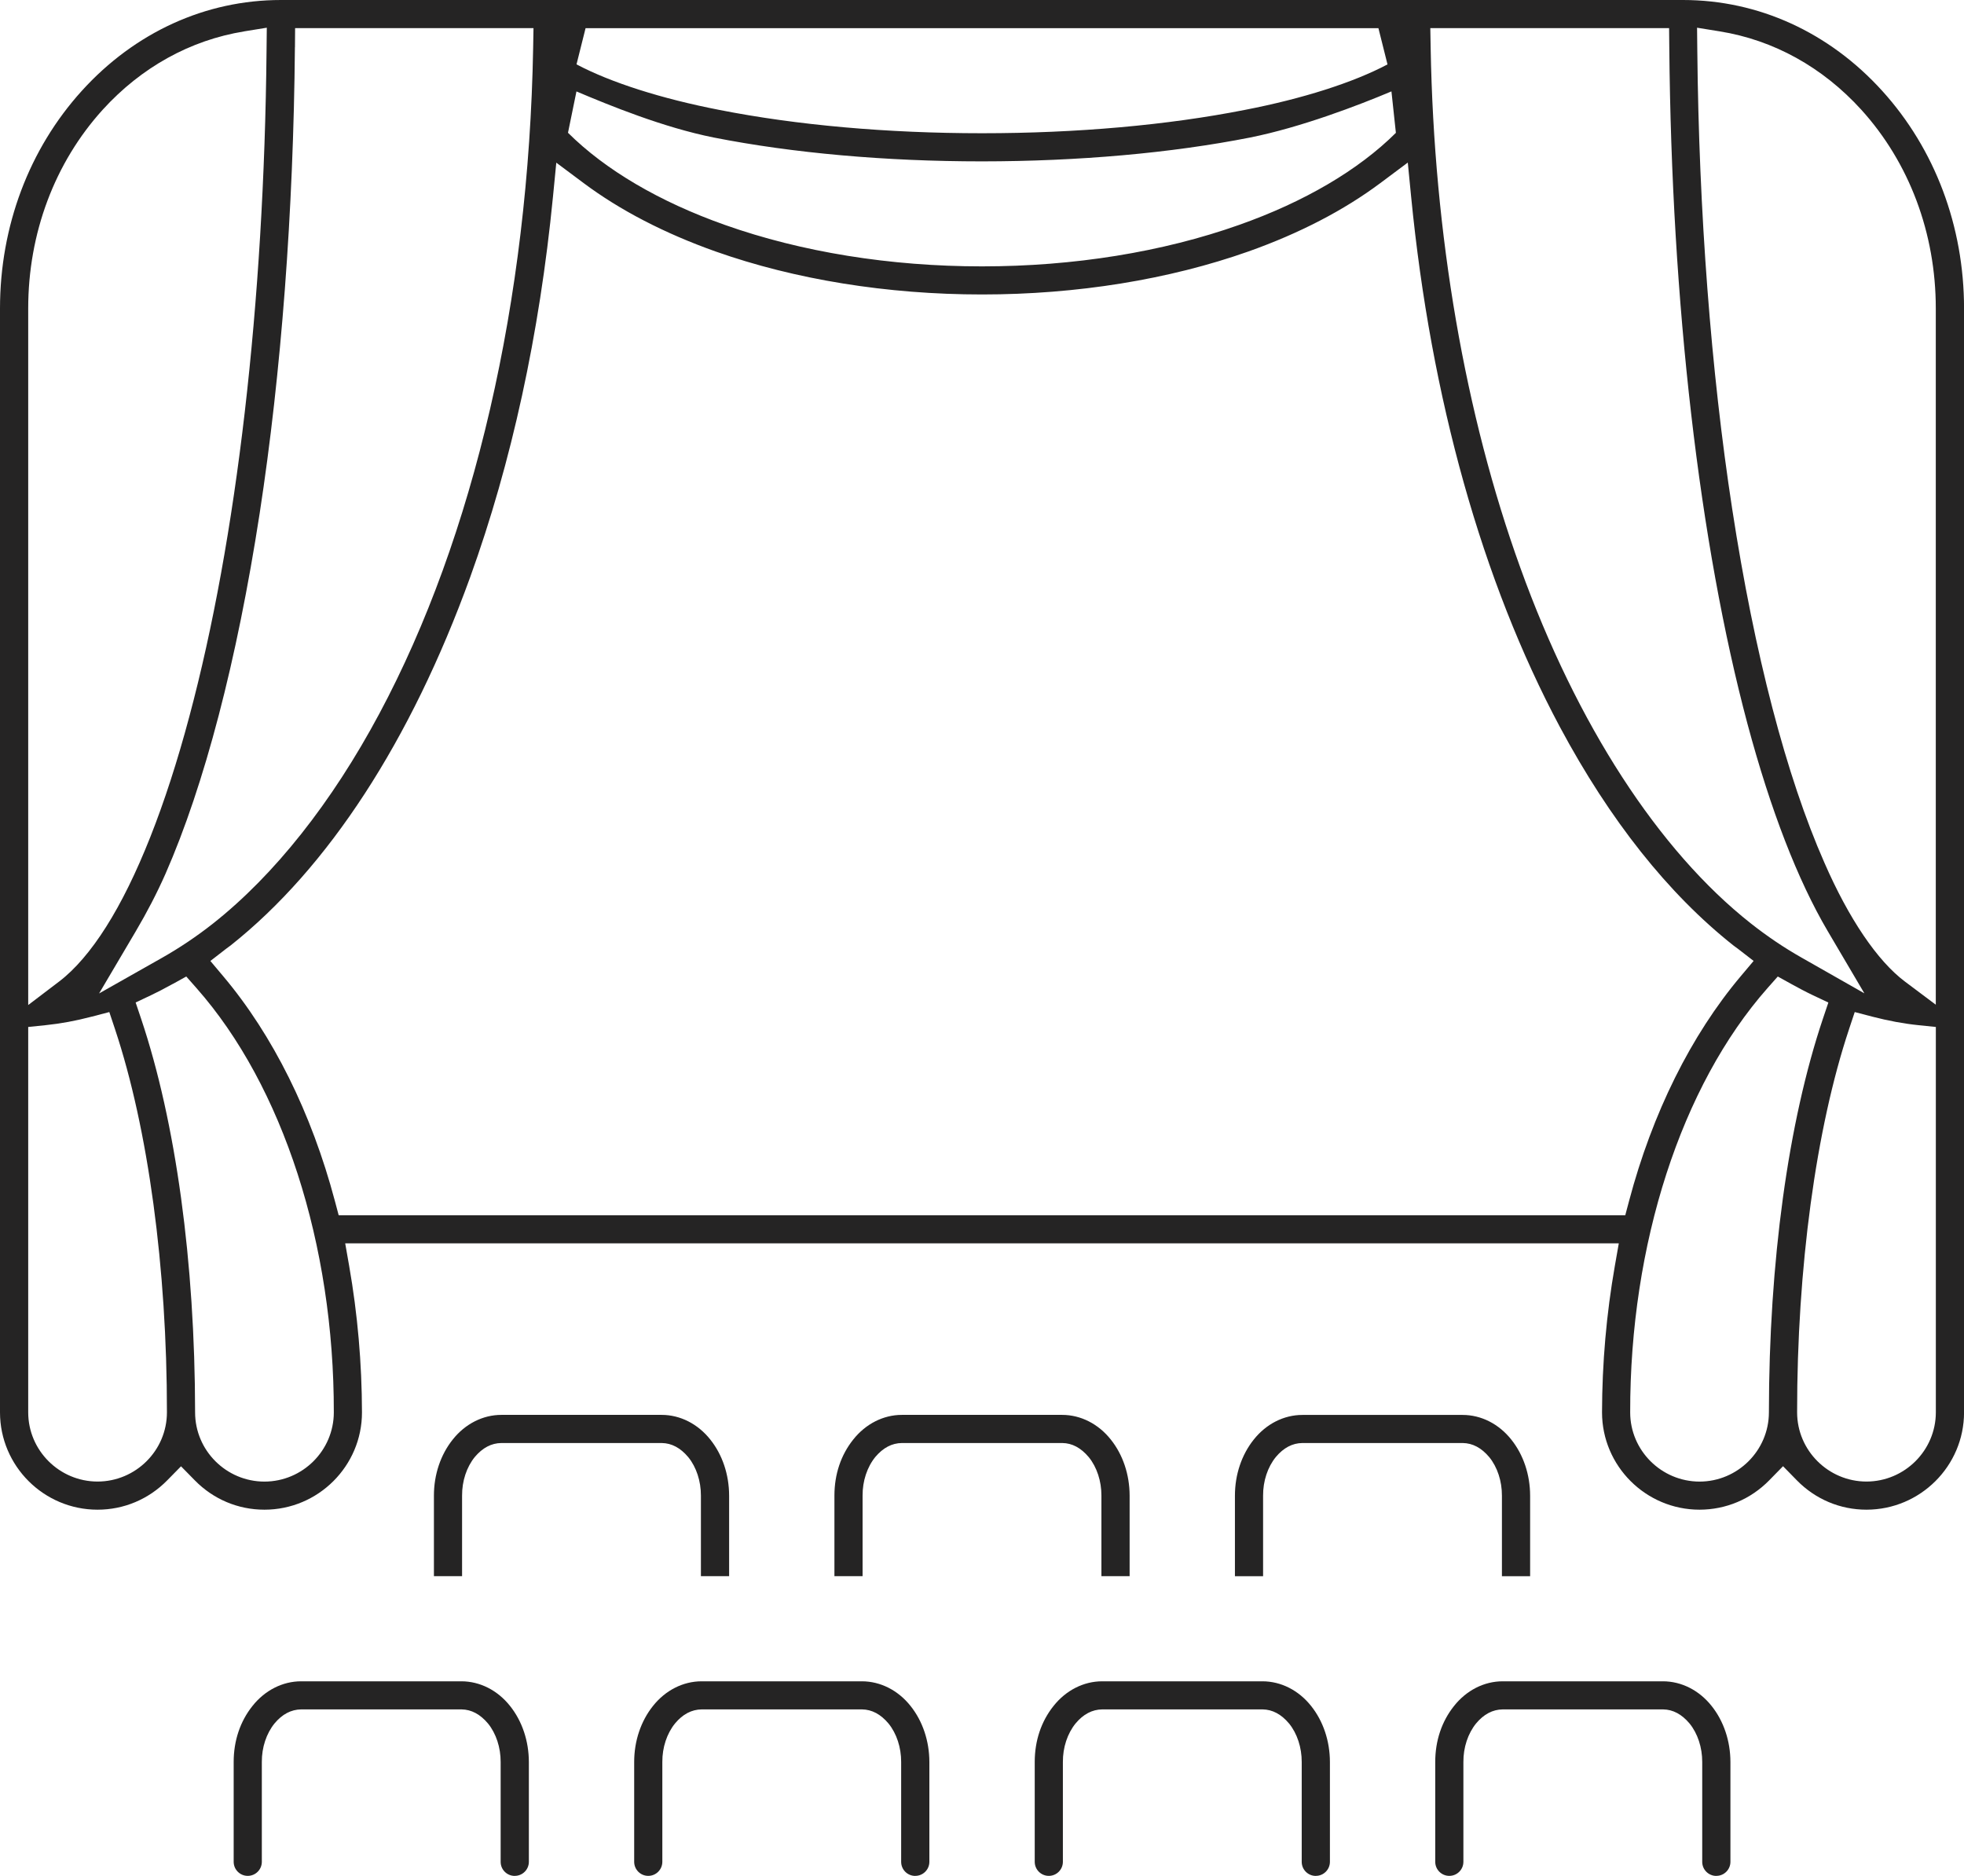 <svg xmlns="http://www.w3.org/2000/svg" width="223" height="213" viewBox="0 0 223 213" fill="none"><g clip-path="url(#clip0_1790_5461)"><path d="M194.875 213C193.994 213 193.277 212.285 193.277 211.405V200.062C193.282 198.424 192.762 196.829 191.842 195.698C190.955 194.639 189.953 194.109 188.836 194.093H170.621C169.482 194.109 168.475 194.639 167.61 195.676C166.674 196.823 166.148 198.418 166.159 200.067V211.4C166.159 212.279 165.442 212.995 164.56 212.995C163.679 212.995 162.962 212.279 162.962 211.4V200.056C162.962 197.648 163.701 195.453 165.092 193.71C166.504 191.924 168.519 190.903 170.616 190.903H188.814C190.922 190.903 192.932 191.924 194.344 193.705C195.718 195.425 196.474 197.686 196.479 200.062V211.4C196.479 212.279 195.762 212.995 194.881 212.995L194.875 213ZM149.4 213C148.519 213 147.802 212.285 147.802 211.405V200.062C147.807 198.424 147.287 196.829 146.367 195.698C145.48 194.639 144.478 194.109 143.361 194.093H125.146C124.008 194.109 123 194.639 122.135 195.676C121.199 196.823 120.673 198.418 120.684 200.067V211.4C120.684 212.279 119.967 212.995 119.086 212.995C118.204 212.995 117.487 212.279 117.487 211.4V200.056C117.487 197.648 118.226 195.453 119.617 193.71C121.029 191.924 123.044 190.903 125.141 190.903H143.34C145.447 190.903 147.457 191.924 148.869 193.705C150.243 195.425 150.999 197.686 151.004 200.062V211.4C151.004 212.279 150.287 212.995 149.406 212.995L149.4 213ZM103.92 213C103.038 213 102.321 212.285 102.321 211.405V200.062C102.327 198.424 101.807 196.829 100.887 195.698C100 194.639 98.998 194.109 97.881 194.093H79.666C78.527 194.109 77.52 194.639 76.655 195.676C75.719 196.823 75.193 198.418 75.204 200.067V211.4C75.204 212.279 74.487 212.995 73.605 212.995C72.724 212.995 72.007 212.279 72.007 211.4V200.056C72.007 197.681 72.767 195.425 74.136 193.71C75.549 191.924 77.564 190.903 79.66 190.903H97.859C99.967 190.903 101.976 191.924 103.389 193.705C104.763 195.425 105.519 197.686 105.524 200.062V211.4C105.524 212.279 104.807 212.995 103.925 212.995L103.92 213ZM58.445 213C57.564 213 56.846 212.285 56.846 211.405V200.062C56.852 198.424 56.332 196.829 55.412 195.698C54.525 194.639 53.523 194.109 52.406 194.093H34.191C33.052 194.109 32.045 194.639 31.18 195.676C30.244 196.823 29.718 198.418 29.729 200.067V211.4C29.729 212.279 29.012 212.995 28.13 212.995C27.249 212.995 26.532 212.279 26.532 211.4V200.056C26.532 197.648 27.271 195.453 28.661 193.71C30.074 191.924 32.089 190.903 34.186 190.903H52.384C54.492 190.903 56.501 191.924 57.914 193.705C59.288 195.425 60.044 197.686 60.049 200.062V211.4C60.049 212.279 59.332 212.995 58.45 212.995L58.445 213ZM170.534 178.975V169.817C170.539 168.178 170.019 166.584 169.099 165.453C168.212 164.394 167.205 163.864 166.093 163.847H147.878C146.739 163.858 145.738 164.394 144.867 165.431C143.931 166.578 143.405 168.173 143.416 169.822V178.97H140.219V169.811C140.219 167.436 140.98 165.18 142.349 163.465C143.761 161.679 145.776 160.658 147.873 160.658H166.072C168.179 160.658 170.189 161.679 171.601 163.46C172.975 165.18 173.731 167.441 173.736 169.817V178.97H170.539L170.534 178.975ZM125.059 178.975V169.817C125.064 168.178 124.544 166.584 123.624 165.453C122.737 164.394 121.73 163.858 120.619 163.847H102.403C101.265 163.858 100.263 164.394 99.392 165.426C98.456 166.573 97.93 168.167 97.941 169.817V178.965H94.744V169.806C94.744 167.397 95.483 165.202 96.874 163.46C98.286 161.674 100.301 160.652 102.398 160.652H120.597C122.704 160.652 124.714 161.674 126.126 163.454C127.501 165.175 128.256 167.436 128.262 169.811V178.965H125.064L125.059 178.975ZM79.584 178.975V169.817C79.589 168.178 79.069 166.584 78.149 165.453C77.262 164.394 76.26 163.864 75.144 163.847H56.928C55.79 163.858 54.788 164.394 53.917 165.426C52.981 166.573 52.456 168.167 52.466 169.817V178.965H49.269V169.806C49.269 167.43 50.03 165.175 51.399 163.46C52.811 161.674 54.826 160.652 56.923 160.652H75.122C77.23 160.652 79.239 161.674 80.651 163.454C82.026 165.175 82.781 167.436 82.787 169.811V178.965H79.589L79.584 178.975ZM192.975 171.417C186.871 171.417 181.905 166.458 181.9 160.369C181.911 154.798 182.398 149.2 183.356 143.733L183.805 141.172H39.195L39.644 143.733C40.602 149.194 41.09 154.792 41.1 160.374C41.1 166.458 36.129 171.417 30.025 171.417C27.03 171.417 24.221 170.232 22.119 168.085L20.553 166.491L18.987 168.085C16.879 170.232 14.071 171.417 11.076 171.417C4.971 171.417 0.005 166.458 0 160.369V35.019C0 25.696 3.301 16.919 9.291 10.311C15.313 3.665 23.34 0 31.902 0H191.087C199.66 0 207.687 3.665 213.709 10.311C219.704 16.919 223.005 25.696 223.005 35.019V160.369C223.005 166.458 218.034 171.411 211.93 171.417C208.935 171.417 206.126 170.232 204.018 168.08L202.453 166.48L200.887 168.08C198.779 170.232 195.97 171.411 192.975 171.417ZM209.948 116.858C206.186 128.146 204.04 144.006 204.051 160.369C204.057 164.694 207.593 168.217 211.924 168.222C216.26 168.217 219.792 164.694 219.803 160.374V116.606L217.837 116.404C216.134 116.229 214.41 115.907 212.576 115.432L210.594 114.913L209.948 116.852V116.858ZM200.69 112.194C190.895 123.286 185.064 141.297 185.097 160.374C185.102 164.694 188.634 168.217 192.97 168.227C197.306 168.222 200.837 164.699 200.848 160.379C200.859 143.285 203.038 127.404 206.98 115.672L207.599 113.832L205.842 113.002C204.955 112.581 204.068 112.101 203.394 111.729L201.856 110.877L200.69 112.194ZM19.606 111.724C18.615 112.27 17.865 112.663 17.159 112.996L15.401 113.826L16.02 115.667C19.962 127.403 22.135 143.28 22.152 160.374C22.157 164.699 25.688 168.222 30.025 168.227C34.361 168.222 37.892 164.699 37.903 160.379C37.936 141.303 32.111 123.291 22.316 112.199L21.15 110.877L19.611 111.729L19.606 111.724ZM10.424 115.432C8.59 115.913 6.871 116.229 5.168 116.404L3.203 116.606V160.369C3.208 164.694 6.74 168.217 11.076 168.222C15.417 168.217 18.949 164.694 18.954 160.369C18.965 144.001 16.819 128.141 13.058 116.852L12.412 114.913L10.43 115.432H10.424ZM62.787 22.332C61.254 37.973 58.089 52.511 53.381 65.548C46.657 84.111 37.257 98.567 26.187 107.349C26.126 107.393 26.061 107.442 26 107.486C25.896 107.562 25.787 107.639 25.683 107.721L23.887 109.113L25.349 110.85C30.988 117.546 35.368 126.366 38.023 136.36L38.456 137.988H184.538L184.971 136.36C187.621 126.371 192.006 117.546 197.646 110.85L199.113 109.108L197.312 107.715C197.213 107.639 197.109 107.562 197.005 107.491C196.939 107.442 196.874 107.398 196.808 107.344C189.417 101.489 182.792 93.144 177.114 82.538C168.305 66.045 162.464 45.22 160.224 22.321L159.846 18.459L156.731 20.786C152.598 23.872 147.566 26.488 141.768 28.547C132.74 31.742 122.272 33.435 111.503 33.435C100.734 33.435 90.265 31.742 81.232 28.547C75.439 26.488 70.408 23.877 66.28 20.797L63.164 18.47L62.787 22.332ZM27.72 3.566C21.604 4.56 16.052 7.635 11.667 12.452C6.209 18.47 3.203 26.482 3.203 35.019V114.116L6.723 111.44C8.508 110.085 10.348 107.939 12.05 105.236C15.527 99.752 18.796 91.5 21.495 81.369C26.877 61.271 29.986 34.412 30.265 5.74L30.293 3.146L27.725 3.561L27.72 3.566ZM192.718 5.74C192.899 24.101 194.267 42.102 196.682 57.803C199.206 74.259 202.825 88.141 207.145 97.945C209.92 104.313 213.172 109.113 216.293 111.451L219.797 114.078V35.019C219.797 26.482 216.791 18.47 211.333 12.452C206.942 7.624 201.385 4.549 195.258 3.561L192.691 3.146L192.718 5.74ZM33.485 5.358C33.321 24.008 31.941 42.309 29.483 58.289C26.909 75.001 23.208 89.163 18.785 99.228C17.816 101.413 16.709 103.554 15.406 105.76L11.251 112.8L18.374 108.769C20.389 107.628 22.349 106.312 24.205 104.848C31.158 99.354 37.679 91.123 43.066 81.042C53.824 60.949 60.027 34.096 60.536 5.418L60.575 3.195H33.507L33.49 5.363L33.485 5.358ZM162.442 5.418C162.819 26.663 166.345 47.083 172.625 64.466C179.036 82.254 188.327 96.596 198.795 104.848C200.629 106.295 202.568 107.606 204.555 108.731L211.689 112.789L207.528 105.727C204.117 99.933 201.051 92.019 198.417 82.2C192.948 61.719 189.794 34.429 189.537 5.358L189.515 3.195H162.403L162.442 5.418ZM64.495 15.079C68.749 19.306 74.903 22.922 82.305 25.538C90.988 28.618 101.078 30.245 111.481 30.245H111.514C121.916 30.245 132.006 28.618 140.69 25.538C148.086 22.927 154.246 19.311 158.494 15.084L157.99 10.377C154.218 11.971 147.698 14.462 141.949 15.614C132.97 17.384 122.442 18.317 111.497 18.323C100.553 18.323 90.019 17.384 81.035 15.614C75.291 14.462 69.225 11.977 65.453 10.382L64.489 15.09L64.495 15.079ZM65.458 7.307C69.34 9.366 75.094 11.201 81.67 12.479C90.441 14.211 100.75 15.128 111.481 15.128H111.525C122.256 15.128 132.565 14.211 141.341 12.479C147.906 11.207 153.66 9.372 157.542 7.313L156.512 3.2H66.488L65.458 7.313V7.307Z" fill="#252424"></path></g><defs><clipPath id="clip0_1790_5461"><rect width="223" height="213" fill="white"></rect></clipPath></defs></svg>